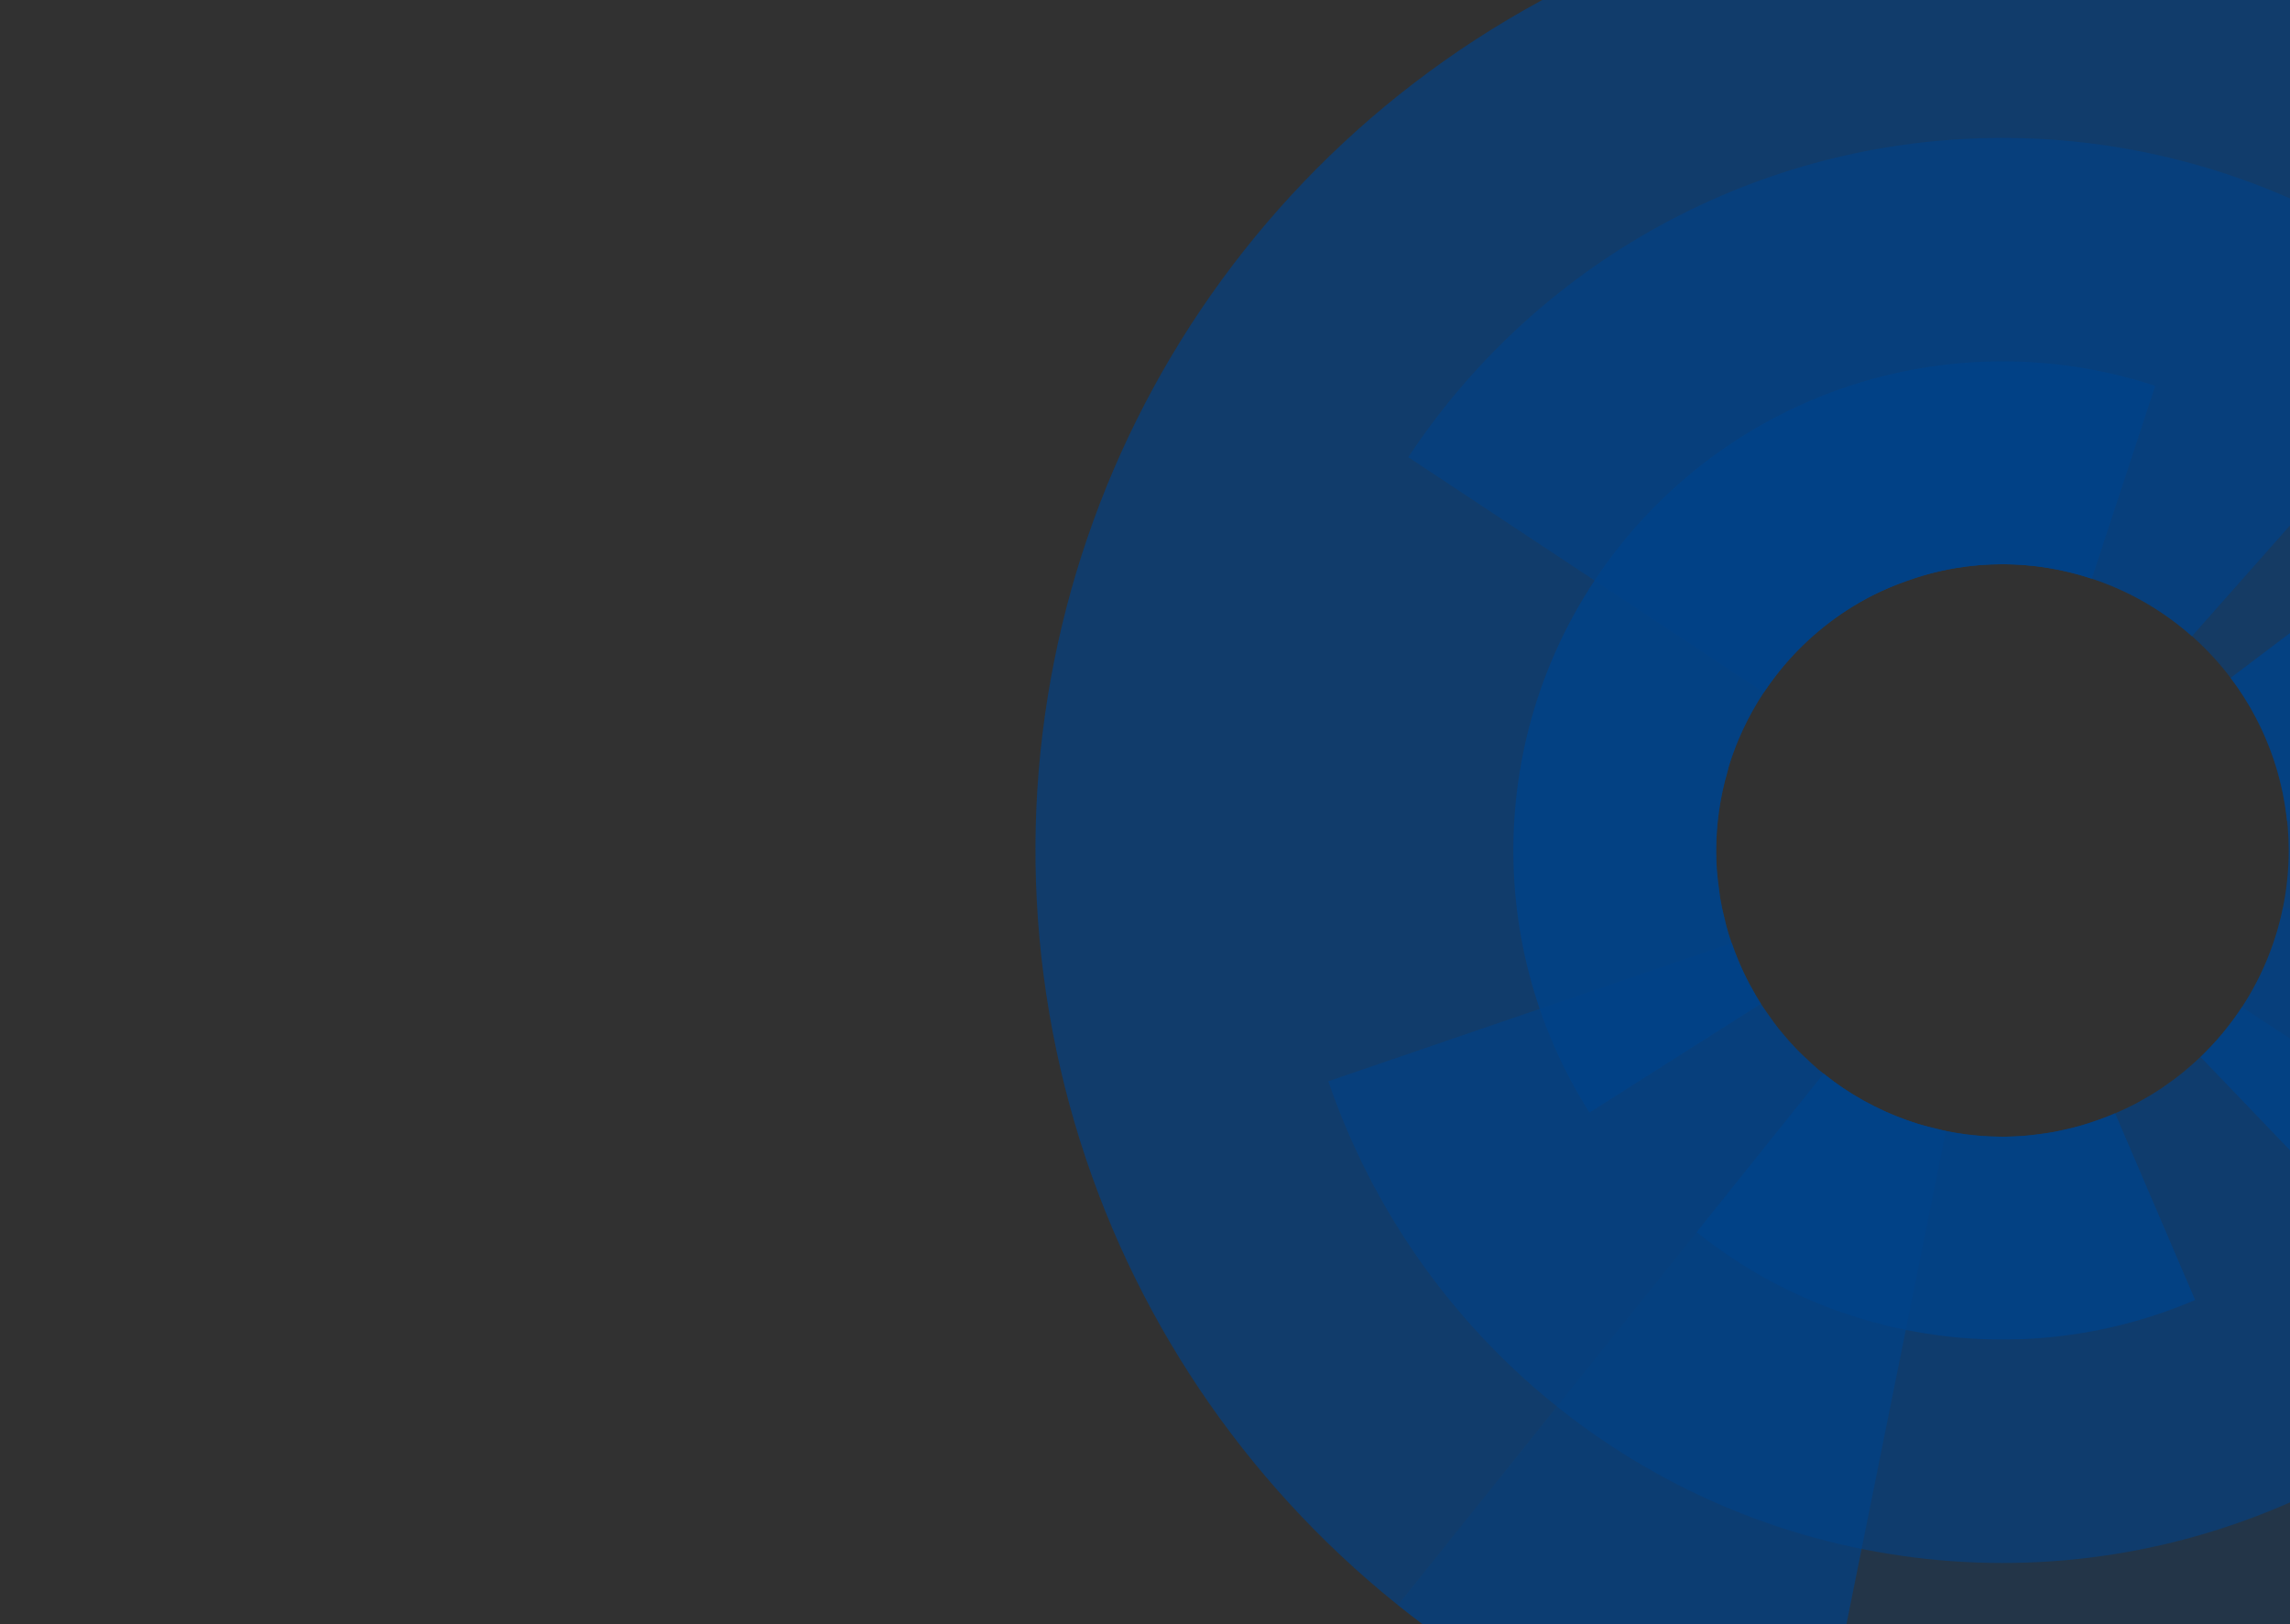 <?xml version="1.0" encoding="UTF-8" standalone="no"?>
<!-- Created with Inkscape (http://www.inkscape.org/) -->

<svg
   xmlns:dc="http://purl.org/dc/elements/1.1/"
   xmlns:cc="http://creativecommons.org/ns#"
   xmlns:rdf="http://www.w3.org/1999/02/22-rdf-syntax-ns#"
   xmlns:svg="http://www.w3.org/2000/svg"
   xmlns="http://www.w3.org/2000/svg"
   xmlns:sodipodi="http://sodipodi.sourceforge.net/DTD/sodipodi-0.dtd"
   xmlns:inkscape="http://www.inkscape.org/namespaces/inkscape"
   width="1407"
   height="998"
   viewBox="0 0 372.269 264.054"
   version="1.1"
   id="svg8"
   inkscape:version="0.92.3 (2405546, 2018-03-11)"
   sodipodi:docname="bg_news.svg">
  <defs
     id="defs2" />
  <sodipodi:namedview
     id="base"
     pagecolor="#ffffff"
     bordercolor="#666666"
     borderopacity="1.0"
     inkscape:pageopacity="0.0"
     inkscape:pageshadow="2"
     inkscape:zoom="0.40827147"
     inkscape:cx="1042.4056"
     inkscape:cy="263.42717"
     inkscape:document-units="mm"
     inkscape:current-layer="layer1"
     showgrid="false"
     units="px"
     inkscape:window-width="1920"
     inkscape:window-height="1137"
     inkscape:window-x="-8"
     inkscape:window-y="-8"
     inkscape:window-maximized="1"
     inkscape:snap-page="true" />
  <g
     inkscape:label="Livello 1"
     inkscape:groupmode="layer"
     id="layer1"
     transform="translate(0,-32.946)">
    <rect
       style="opacity:1;fill:#313131;fill-opacity:1;stroke:none;stroke-width:31.6;stroke-linecap:round;stroke-linejoin:miter;stroke-miterlimit:4;stroke-dasharray:none;stroke-dashoffset:0;stroke-opacity:1;paint-order:normal"
       id="rect829"
       width="372.269"
       height="264.054"
       x="0"
       y="32.946" />
    <path
       id="path4351"
       inkscape:connector-curvature="0"
       d="m 325.84,14.01 c -26.336,-0.059 -52.262,6.511 -75.403,19.087 -58.088,31.584 -90.2,96.14 -80.351,161.518 9.85,65.381 59.557,117.605 124.37,130.674 L 316.325,216.821 c -0.007,-0.003 -0.012,-0.003 -0.024,-0.008 -0.653,-0.153 -1.307,-0.319 -1.954,-0.497 -0.86,-0.194 -1.713,-0.41 -2.56,-0.65 -1.472,-0.456 -2.923,-0.984 -4.342,-1.585 -1.335,-0.569 -2.641,-1.2 -3.914,-1.888 -0.094,-0.047 -0.19,-0.095 -0.285,-0.137 -1.36,-0.741 -2.682,-1.551 -3.961,-2.423 -0.931,-0.653 -1.838,-1.341 -2.72,-2.06 -0.338,-0.25 -0.676,-0.507 -1.007,-0.769 -0.597,-0.528 -1.182,-1.073 -1.754,-1.629 -0.56,-0.497 -1.107,-1.01 -1.644,-1.532 -0.913,-0.953 -1.785,-1.941 -2.613,-2.966 -0.154,-0.171 -0.304,-0.344 -0.454,-0.519 -0.541,-0.712 -1.063,-1.438 -1.563,-2.179 -0.397,-0.528 -0.781,-1.069 -1.16,-1.616 -0.581,-0.935 -1.128,-1.888 -1.644,-2.863 -0.228,-0.382 -0.447,-0.766 -0.663,-1.153 -0.682,-1.341 -1.297,-2.713 -1.844,-4.114 -0.024,-0.047 -0.035,-0.083 -0.059,-0.125 -0.562,-1.444 -1.054,-2.92 -1.469,-4.414 -0.813,-2.929 -1.338,-5.927 -1.566,-8.956 -0.007,-0.071 -0.012,-0.137 -0.024,-0.203 -0.083,-1.109 -0.119,-2.219 -0.119,-3.329 0.012,-4.345 0.634,-8.662 1.844,-12.835 0.071,-0.306 0.154,-0.613 0.234,-0.916 0,0 0,-0.003 0,-0.003 0.456,-1.482 0.991,-2.938 1.594,-4.367 1.816,-4.295 4.267,-8.293 7.271,-11.86 1.001,-1.185 2.057,-2.322 3.17,-3.401 1.113,-1.082 2.282,-2.107 3.498,-3.073 2.432,-1.929 5.051,-3.61 7.815,-5.017 1.735,-0.866 3.52,-1.622 5.348,-2.266 2.551,-0.934 5.18,-1.644 7.852,-2.119 2.61,-0.45 5.258,-0.678 7.909,-0.678 11.353,0.011 22.313,4.186 30.806,11.719 L 429.68,53.487 C 401.018,28.118 364.095,14.085 325.832,14.01 Z"
       style="fill:#004289;fill-opacity:0.66;stroke-width:3.126" />
    <path
       id="path4353"
       inkscape:connector-curvature="0"
       d="m 371.144,180.401 c -4.379,21.719 -23.463,37.339 -45.619,37.339 -10.575,-0.011 -20.828,-3.629 -29.071,-10.25 l -69.21,86.39 c 42.796,34.291 100.372,43.797 151.921,25.082 51.549,-18.708 89.619,-62.933 100.457,-116.689 z"
       style="fill:#004187;fill-opacity:0.28;stroke-width:3.126" />
    <path
       id="path4355"
       inkscape:connector-curvature="0"
       d="m 281.55,186.256 -65.615,22.469 c 14.335,41.865 51.271,71.905 95.177,77.412 43.906,5.508 87.115,-14.482 111.347,-51.511 l -58.02,-37.964 c -0.832,1.272 -1.725,2.501 -2.679,3.685 -0.025,0.025 -0.036,0.059 -0.059,0.083 -0.008,0.008 -0.011,0.011 -0.025,0.025 -0.925,1.141 -1.901,2.235 -2.932,3.285 -0.059,0.071 -0.125,0.137 -0.188,0.203 -0.975,0.978 -1.991,1.907 -3.051,2.795 -0.144,0.129 -0.291,0.256 -0.441,0.384 -1.031,0.847 -2.101,1.641 -3.201,2.397 -0.182,0.131 -0.363,0.26 -0.543,0.388 -1.041,0.688 -2.11,1.332 -3.204,1.929 -0.281,0.165 -0.566,0.328 -0.851,0.488 -0.997,0.519 -2.016,1.001 -3.051,1.444 -0.41,0.19 -0.826,0.375 -1.241,0.553 -0.997,0.393 -2.007,0.75 -3.026,1.075 -0.45,0.16 -0.906,0.313 -1.36,0.456 -0.991,0.281 -1.994,0.528 -3.004,0.741 -0.522,0.129 -1.047,0.243 -1.575,0.353 -0.922,0.16 -1.854,0.294 -2.785,0.397 -0.631,0.094 -1.263,0.165 -1.894,0.228 -1.266,0.118 -2.538,0.175 -3.81,0.181 -19.877,-0.025 -37.545,-12.672 -43.975,-31.487 z"
       style="fill:#004289;fill-opacity:0.58;stroke-width:3.126" />
    <path
       id="path4357"
       inkscape:connector-curvature="0"
       d="m 327.137,55.378 c -39.433,-0.551 -76.437,19.002 -98.206,51.89 l 57.81,38.264 c 8.609,-13.019 23.175,-20.856 38.783,-20.871 23.804,0.025 43.75,18.011 46.235,41.684 l 68.973,-7.249 C 435.624,110.478 400.546,70.301 353.06,58.685 344.571,56.607 335.874,55.497 327.137,55.378 Z"
       style="fill:#004289;fill-opacity:0.58;stroke-width:3.126" />
    <path
       id="path4359"
       inkscape:connector-curvature="0"
       d="m 388.942,123.241 -26.329,19.915 c 6.121,8.071 9.437,17.918 9.45,28.045 -0.003,12.682 -5.183,24.81 -14.335,33.581 l 22.831,23.807 c 29.105,-27.911 32.706,-73.186 8.384,-105.349 z"
       style="fill:#004289;fill-opacity:0.801;stroke-width:3.126" />
    <path
       id="path4361"
       inkscape:connector-curvature="0"
       d="m 324.787,91.692 c -24.263,0.226 -47.098,11.519 -62.002,30.668 -20.628,26.498 -22.384,63.099 -4.392,91.451 l 27.848,-17.674 c -0.003,-0.011 -0.01,-0.025 -0.012,-0.025 -0.826,-1.3 -1.588,-2.645 -2.279,-4.02 -0.007,-0.025 -0.012,-0.036 -0.024,-0.047 -0.688,-1.369 -1.31,-2.773 -1.86,-4.207 -0.007,-0.025 -0.012,-0.047 -0.024,-0.071 -0.541,-1.413 -1.01,-2.851 -1.41,-4.304 -0.083,-0.328 -0.15,-0.659 -0.219,-0.984 -0.306,-1.17 -0.566,-2.351 -0.779,-3.538 -0.071,-0.475 -0.122,-0.953 -0.169,-1.429 -0.163,-1.063 -0.285,-2.129 -0.372,-3.198 -0.071,-1.031 -0.106,-2.069 -0.106,-3.107 0.012,-4.345 0.634,-8.662 1.844,-12.835 0.071,-0.306 0.154,-0.613 0.234,-0.916 0,0 0,-0.003 0,-0.003 0.456,-1.482 0.988,-2.938 1.594,-4.367 1.816,-4.295 4.267,-8.293 7.271,-11.86 0.997,-1.185 2.057,-2.323 3.17,-3.401 1.113,-1.081 2.282,-2.107 3.498,-3.073 2.432,-1.929 5.048,-3.61 7.815,-5.017 1.735,-0.866 3.52,-1.625 5.348,-2.266 2.551,-0.935 5.176,-1.644 7.852,-2.119 2.61,-0.454 5.258,-0.678 7.908,-0.678 4.936,0.011 9.837,0.809 14.523,2.363 l 10.312,-31.356 c -8.252,-2.726 -16.892,-4.067 -25.576,-3.982 z"
       style="fill:#004289;fill-opacity:0.801;stroke-width:3.126" />
    <path
       id="path4363"
       inkscape:connector-curvature="0"
       d="m 296.454,207.49 -20.643,25.764 c 22.906,18.352 54.059,22.594 81.038,11.031 l -13.01,-30.359 c -5.783,2.498 -12.016,3.795 -18.315,3.814 -10.575,-0.011 -20.828,-3.629 -29.071,-10.25 z"
       style="fill:#004289;fill-opacity:0.801;stroke-width:3.126" />
    <path
       style="fill:#004289;stroke-width:0.862"
       d="m 181.861,371.622 h -21.194 l 3.132,-9.691 h 59.405 l -3.132,9.691 h -21.09 l -12.633,38.089 h -17.122 z"
       inkscape:connector-curvature="0"
       id="path861" />
    <path
       style="fill:#004289;stroke-width:0.862"
       d="m 232.668,361.931 h 48.756 l -3.236,9.691 h -31.635 l -3.028,9.287 h 27.145 l -2.924,8.951 h -27.144 l -3.445,10.161 h 32.574 l -3.133,9.69 h -49.695 z"
       inkscape:connector-curvature="0"
       id="path863" />
    <path
       style="fill:#004289;stroke-width:0.862"
       d="m 293.045,361.931 h 18.583 l 9.188,24.966 25.683,-24.966 h 18.583 l -15.765,47.779 H 332.092 l 9.5,-28.6 -21.194,20.794 h -9.188 l -7.307,-20.794 -9.501,28.6 h -17.123 z"
       inkscape:connector-curvature="0"
       sodipodi:nodetypes="cccccccccccccc"
       id="path865" />
    <path
       style="fill:#004289;fill-opacity:0.66;stroke-width:0.862"
       d="m 101.591,337.798 c -7.259,-0.016 -14.406,1.795 -20.785,5.261 -16.012,8.706 -24.864,26.501 -22.149,44.522 2.715,18.022 16.417,32.418 34.282,36.02 l 6.028,-29.899 c -0.002,-8.8e-4 -0.003,-8.8e-4 -0.006,-0.002 -0.18,-0.042 -0.36,-0.088 -0.539,-0.137 -0.237,-0.053 -0.472,-0.113 -0.706,-0.179 -0.406,-0.126 -0.806,-0.271 -1.197,-0.437 -0.368,-0.157 -0.728,-0.331 -1.079,-0.52 -0.026,-0.013 -0.052,-0.026 -0.078,-0.038 -0.375,-0.204 -0.739,-0.427 -1.092,-0.668 -0.257,-0.18 -0.507,-0.37 -0.75,-0.568 -0.093,-0.069 -0.186,-0.14 -0.277,-0.212 -0.164,-0.146 -0.326,-0.296 -0.483,-0.449 -0.154,-0.137 -0.305,-0.278 -0.453,-0.422 -0.252,-0.263 -0.492,-0.535 -0.72,-0.818 -0.042,-0.047 -0.084,-0.095 -0.125,-0.143 -0.149,-0.196 -0.293,-0.396 -0.431,-0.601 -0.109,-0.146 -0.215,-0.295 -0.32,-0.445 -0.16,-0.258 -0.311,-0.52 -0.453,-0.789 -0.063,-0.105 -0.123,-0.211 -0.183,-0.318 -0.188,-0.37 -0.358,-0.748 -0.508,-1.134 -0.006,-0.013 -0.01,-0.023 -0.016,-0.035 -0.155,-0.398 -0.29,-0.805 -0.405,-1.217 -0.224,-0.807 -0.369,-1.634 -0.432,-2.469 -0.002,-0.019 -0.003,-0.038 -0.006,-0.056 -0.023,-0.306 -0.033,-0.612 -0.033,-0.918 0.003,-1.198 0.175,-2.388 0.508,-3.538 0.02,-0.084 0.042,-0.169 0.064,-0.252 0,0 0,-8.4e-4 0,-8.4e-4 0.126,-0.408 0.273,-0.81 0.439,-1.204 0.501,-1.184 1.176,-2.286 2.004,-3.269 0.276,-0.327 0.567,-0.64 0.874,-0.937 0.307,-0.298 0.629,-0.581 0.964,-0.847 0.67,-0.532 1.392,-0.995 2.154,-1.383 0.478,-0.239 0.97,-0.447 1.474,-0.625 0.703,-0.258 1.428,-0.453 2.164,-0.584 0.719,-0.124 1.449,-0.187 2.18,-0.187 3.13,0.003 6.15,1.154 8.492,3.23 l 20.22,-22.853 c -7.9,-6.993 -18.078,-10.861 -28.626,-10.882 z"
       inkscape:connector-curvature="0"
       id="path867" />
    <path
       style="fill:#004187;fill-opacity:0.28;stroke-width:0.862"
       d="m 114.079,383.664 c -1.207,5.987 -6.468,10.292 -12.575,10.292 -2.915,-0.003 -5.741,-1 -8.013,-2.825 l -19.078,23.813 c 11.797,9.452 27.668,12.073 41.877,6.914 14.209,-5.157 24.703,-17.348 27.691,-32.165 z"
       inkscape:connector-curvature="0"
       id="path869" />
    <path
       style="fill:#004289;fill-opacity:0.58;stroke-width:0.862"
       d="m 89.383,385.278 -18.087,6.194 c 3.952,11.54 14.133,19.82 26.235,21.339 12.103,1.518 24.013,-3.992 30.693,-14.199 l -15.993,-10.465 c -0.229,0.351 -0.476,0.689 -0.738,1.016 -0.007,0.007 -0.01,0.016 -0.016,0.023 -0.002,0.002 -0.003,0.003 -0.007,0.007 -0.255,0.315 -0.524,0.616 -0.808,0.906 -0.016,0.019 -0.035,0.038 -0.052,0.056 -0.269,0.27 -0.549,0.526 -0.841,0.77 -0.04,0.035 -0.08,0.071 -0.121,0.106 -0.284,0.234 -0.579,0.452 -0.882,0.661 -0.05,0.036 -0.1,0.072 -0.15,0.107 -0.287,0.19 -0.582,0.367 -0.883,0.532 -0.077,0.046 -0.156,0.09 -0.234,0.134 -0.275,0.143 -0.556,0.276 -0.841,0.398 -0.113,0.052 -0.228,0.103 -0.342,0.152 -0.275,0.108 -0.553,0.207 -0.834,0.296 -0.124,0.044 -0.25,0.086 -0.375,0.126 -0.273,0.077 -0.55,0.146 -0.828,0.204 -0.144,0.035 -0.289,0.067 -0.434,0.097 -0.254,0.044 -0.511,0.081 -0.768,0.109 -0.174,0.026 -0.348,0.046 -0.522,0.063 -0.349,0.033 -0.7,0.048 -1.05,0.05 -5.479,-0.007 -10.349,-3.493 -12.122,-8.679 z"
       inkscape:connector-curvature="0"
       id="path871" />
    <path
       style="fill:#004289;fill-opacity:0.58;stroke-width:0.862"
       d="m 101.949,349.201 c -10.87,-0.152 -21.07,5.238 -27.07,14.303 l 15.935,10.547 c 2.373,-3.589 6.388,-5.749 10.69,-5.753 6.561,0.007 12.06,4.965 12.745,11.49 l 19.012,-1.998 c -1.408,-13.401 -11.077,-24.476 -24.167,-27.678 -2.34,-0.573 -4.737,-0.879 -7.146,-0.912 z"
       inkscape:connector-curvature="0"
       id="path873" />
    <path
       style="fill:#004289;fill-opacity:0.801;stroke-width:0.862"
       d="m 118.986,367.908 -7.258,5.49 c 1.687,2.225 2.601,4.939 2.605,7.731 -8.8e-4,3.496 -1.429,6.839 -3.952,9.257 l 6.293,6.562 c 8.023,-7.694 9.015,-20.174 2.311,-29.039 z"
       inkscape:connector-curvature="0"
       id="path875" />
    <path
       style="fill:#004289;fill-opacity:0.801;stroke-width:0.862"
       d="m 101.301,359.211 c -6.688,0.062 -12.982,3.175 -17.091,8.454 -5.686,7.304 -6.17,17.393 -1.211,25.208 l 7.676,-4.872 c -8.47e-4,-0.003 -0.003,-0.007 -0.003,-0.007 -0.228,-0.358 -0.438,-0.729 -0.628,-1.108 -0.002,-0.007 -0.003,-0.01 -0.006,-0.013 -0.19,-0.377 -0.361,-0.764 -0.513,-1.16 -0.002,-0.007 -0.003,-0.013 -0.006,-0.019 -0.149,-0.389 -0.278,-0.786 -0.389,-1.186 -0.023,-0.09 -0.041,-0.182 -0.06,-0.271 -0.084,-0.322 -0.156,-0.648 -0.215,-0.975 -0.02,-0.131 -0.034,-0.263 -0.047,-0.394 -0.045,-0.293 -0.078,-0.587 -0.103,-0.881 -0.02,-0.284 -0.029,-0.57 -0.029,-0.856 0.003,-1.198 0.175,-2.388 0.508,-3.538 0.02,-0.084 0.042,-0.169 0.064,-0.252 0,0 0,-8.7e-4 0,-8.7e-4 0.126,-0.408 0.272,-0.81 0.439,-1.204 0.501,-1.184 1.176,-2.286 2.004,-3.269 0.275,-0.327 0.567,-0.64 0.874,-0.937 0.307,-0.298 0.629,-0.581 0.964,-0.847 0.67,-0.532 1.392,-0.995 2.154,-1.383 0.478,-0.239 0.97,-0.448 1.474,-0.625 0.703,-0.258 1.427,-0.453 2.164,-0.584 0.719,-0.125 1.449,-0.187 2.18,-0.187 1.361,0.003 2.712,0.223 4.003,0.651 l 2.843,-8.643 c -2.275,-0.751 -4.656,-1.121 -7.05,-1.098 z"
       inkscape:connector-curvature="0"
       id="path877" />
    <path
       style="fill:#004289;fill-opacity:0.801;stroke-width:0.862"
       d="m 93.491,391.131 -5.69,7.102 c 6.314,5.059 14.901,6.228 22.338,3.041 l -3.586,-8.368 c -1.594,0.688 -3.312,1.046 -5.048,1.051 -2.915,-0.003 -5.741,-1 -8.013,-2.825 z"
       inkscape:connector-curvature="0"
       id="path879" />
    <rect
       y="467.144"
       x="0"
       height="264.054"
       width="372.269"
       id="rect831"
       style="opacity:1;fill:#004289;fill-opacity:1;stroke:none;stroke-width:31.6;stroke-linecap:round;stroke-linejoin:miter;stroke-miterlimit:4;stroke-dasharray:none;stroke-dashoffset:0;stroke-opacity:1;paint-order:normal" />
  </g>
</svg>
